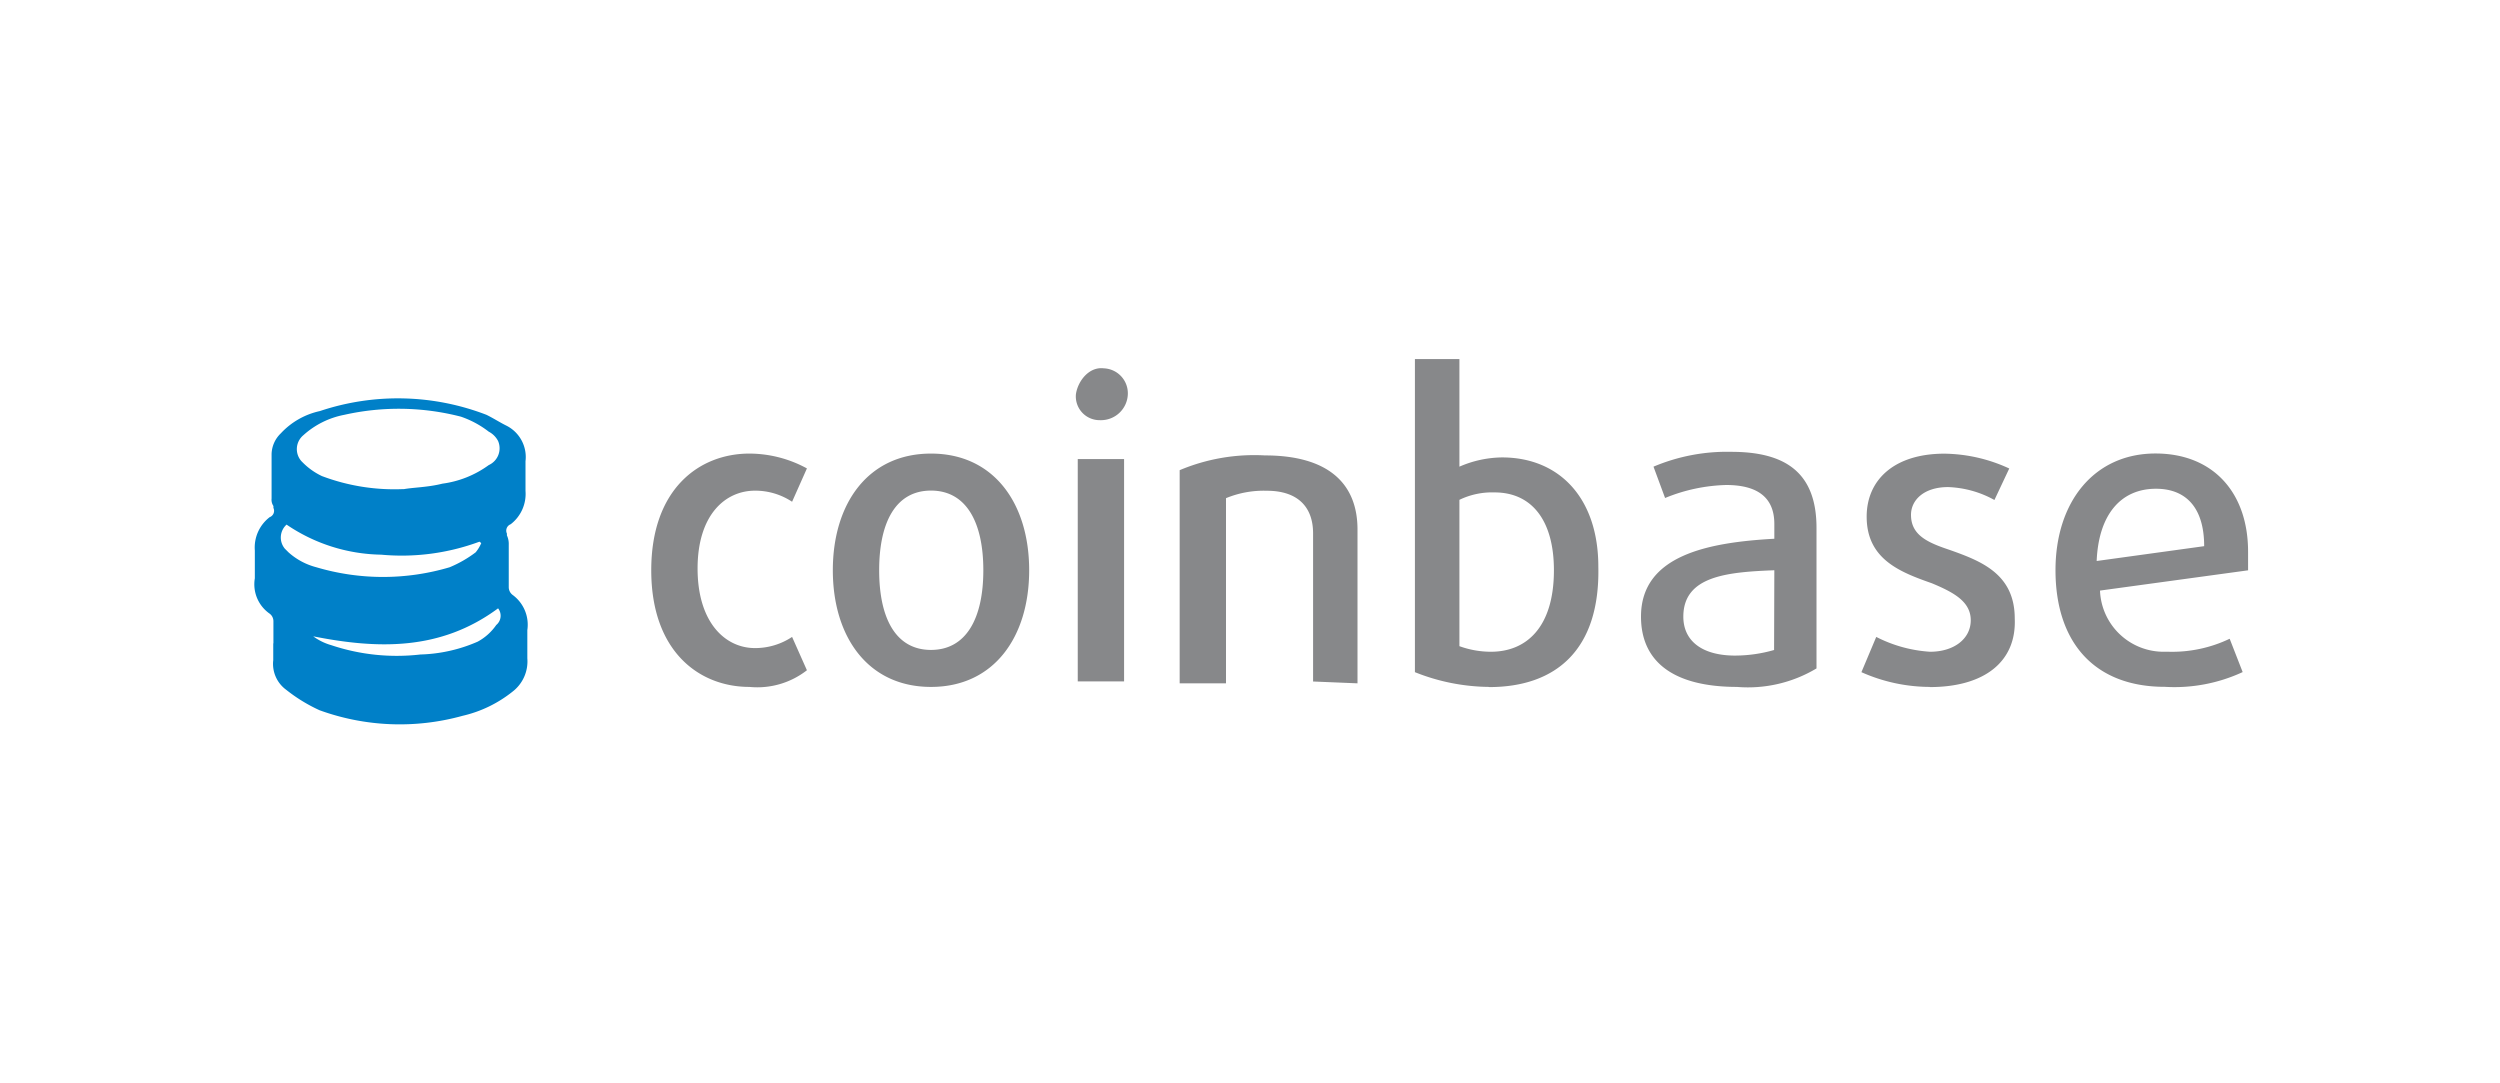 <svg xmlns="http://www.w3.org/2000/svg" width="300" height="130" viewBox="0 0 300 130"><defs><style>.a{fill:#0080c8;}.b{fill:#87888a;}</style></defs><title>coinbase-logo</title><path class="a" d="M32.81,77.2V74.53a1.13,1.13,0,0,0-.45-.89,4.29,4.29,0,0,1-1.78-4.24V66.06a4.59,4.59,0,0,1,1.78-4,.81.81,0,0,0,.45-1.11v-.23a1.34,1.34,0,0,1-.22-.89V54.48A3.57,3.57,0,0,1,33.7,52a9,9,0,0,1,4.68-2.67,29.53,29.53,0,0,1,20,.45c.89.44,1.56.89,2.45,1.33a4.21,4.21,0,0,1,2.23,4.24v3.56a4.59,4.59,0,0,1-1.78,4,.82.82,0,0,0-.45,1.12v.22a2.43,2.43,0,0,1,.22,1.11v5.13a1.17,1.17,0,0,0,.45.89,4.43,4.43,0,0,1,1.78,4.23V79a4.57,4.57,0,0,1-1.78,4,15,15,0,0,1-6,2.9,28.19,28.19,0,0,1-17.15-.67,19.21,19.21,0,0,1-4-2.45,3.85,3.85,0,0,1-1.56-3.56v-2ZM48.4,58.71h0c1.12-.22,2.9-.22,4.68-.67a12.15,12.15,0,0,0,5.57-2.23,2.21,2.21,0,0,0,1.12-2.89,2.63,2.63,0,0,0-1.12-1.12A11.56,11.56,0,0,0,55.31,50a29.8,29.8,0,0,0-14-.22,10.16,10.16,0,0,0-4.91,2.45,2.17,2.17,0,0,0-.22,3.12l.22.22a8.11,8.11,0,0,0,2.23,1.56,24.6,24.6,0,0,0,9.8,1.56Zm-14,4.23h0a2.09,2.09,0,0,0-.22,2.9l.44.44a8,8,0,0,0,3.34,1.79,28.07,28.07,0,0,0,16,0,14.18,14.18,0,0,0,3.12-1.79,4.37,4.37,0,0,0,.67-1.11L57.54,65a26.86,26.86,0,0,1-11.81,1.56A20.74,20.74,0,0,1,34.37,62.94Zm3.12,13.37h0a6.76,6.76,0,0,0,2.23,1.11,24.75,24.75,0,0,0,10.69,1.12A18.42,18.42,0,0,0,57.32,77a6.42,6.42,0,0,0,2.23-2,1.44,1.44,0,0,0,.22-2c-6.91,5.12-14.48,4.9-22.28,3.34Z"></path><path class="b" d="M89.93,82.43c-6,0-11.78-4.22-11.78-14s5.78-14,11.78-14a14.48,14.48,0,0,1,6.9,1.78l-1.78,4a8,8,0,0,0-4.45-1.33c-3.56,0-6.89,2.89-6.89,9.34S87,77.77,90.6,77.77a8,8,0,0,0,4.45-1.34l1.78,4A9.67,9.67,0,0,1,89.93,82.43Zm21.79,0c-7.56,0-11.78-6-11.78-14s4.22-14,11.78-14,11.78,6,11.78,14S119.28,82.43,111.72,82.43Zm0-23.56h0c-4.22,0-6.22,3.78-6.22,9.56s2,9.56,6.22,9.56S118,74.21,118,68.43,115.94,58.87,111.72,58.87ZM132,50.42a2.85,2.85,0,0,1-2.89-3.11c.22-1.56,1.56-3.33,3.34-3.11a3,3,0,0,1,2.89,3.11A3.23,3.23,0,0,1,132,50.42Zm-2.67,4.67h5.56V81.77h-5.56Zm28.24,26.68V64c0-3.11-1.78-5.11-5.56-5.11a11.89,11.89,0,0,0-4.89.89V82h-5.56V56.42a23.09,23.09,0,0,1,10.23-1.77c7.55,0,11.11,3.33,11.11,8.89V82l-5.33-.22Zm21.12.66a24.43,24.43,0,0,1-8.9-1.77V43.09h5.34V56a13.12,13.12,0,0,1,5.11-1.11c6.89,0,11.56,4.89,11.56,13.11.22,10-5.11,14.45-13.11,14.45Zm.66-23.34h0a9,9,0,0,0-4.22.89V77.54a11.12,11.12,0,0,0,3.78.67c4.22,0,7.56-2.89,7.56-9.78,0-6-2.67-9.34-7.12-9.34Zm29.13,23.34c-7.79,0-11.56-3.11-11.56-8.44,0-7.34,8-8.9,16-9.34V62.87c0-3.33-2.22-4.67-5.78-4.67a20.6,20.6,0,0,0-7.33,1.56L198.42,56a22.61,22.61,0,0,1,9.34-1.78c6.45,0,10.22,2.45,10.22,9.12V80.21a16,16,0,0,1-9.55,2.22Zm4.44-14h0C207.31,68.65,202,69.1,202,74c0,2.89,2.22,4.67,6.22,4.67a17.06,17.06,0,0,0,4.67-.67Zm18.68,14a20.27,20.27,0,0,1-8.23-1.77l1.78-4.23a16.41,16.41,0,0,0,6.45,1.78c2.89,0,4.89-1.56,4.89-3.78s-2-3.33-4.67-4.44C228,68.65,224,67.1,224,62c0-4.44,3.33-7.56,9.33-7.56a19,19,0,0,1,7.78,1.78L239.33,60a12.29,12.29,0,0,0-5.56-1.55c-2.89,0-4.45,1.55-4.45,3.33,0,2.45,2,3.33,4.67,4.22,3.78,1.34,7.78,2.89,7.78,8.23.22,5.11-3.56,8.22-10.22,8.22Zm38.23-14L252,70.87a7.64,7.64,0,0,0,7.78,7.34h.44a16,16,0,0,0,7.34-1.56l1.56,4a19.44,19.44,0,0,1-9.34,1.77c-8.45,0-13.12-5.33-13.12-14,0-8.23,4.67-14,12-14,6.89,0,11.11,4.67,11.11,11.79v2.22Zm-11.11-9.78h0c-4.23,0-6.89,3.11-7.12,8.67l12.9-1.78c0-4.67-2.23-6.89-5.78-6.89Z"></path></svg>